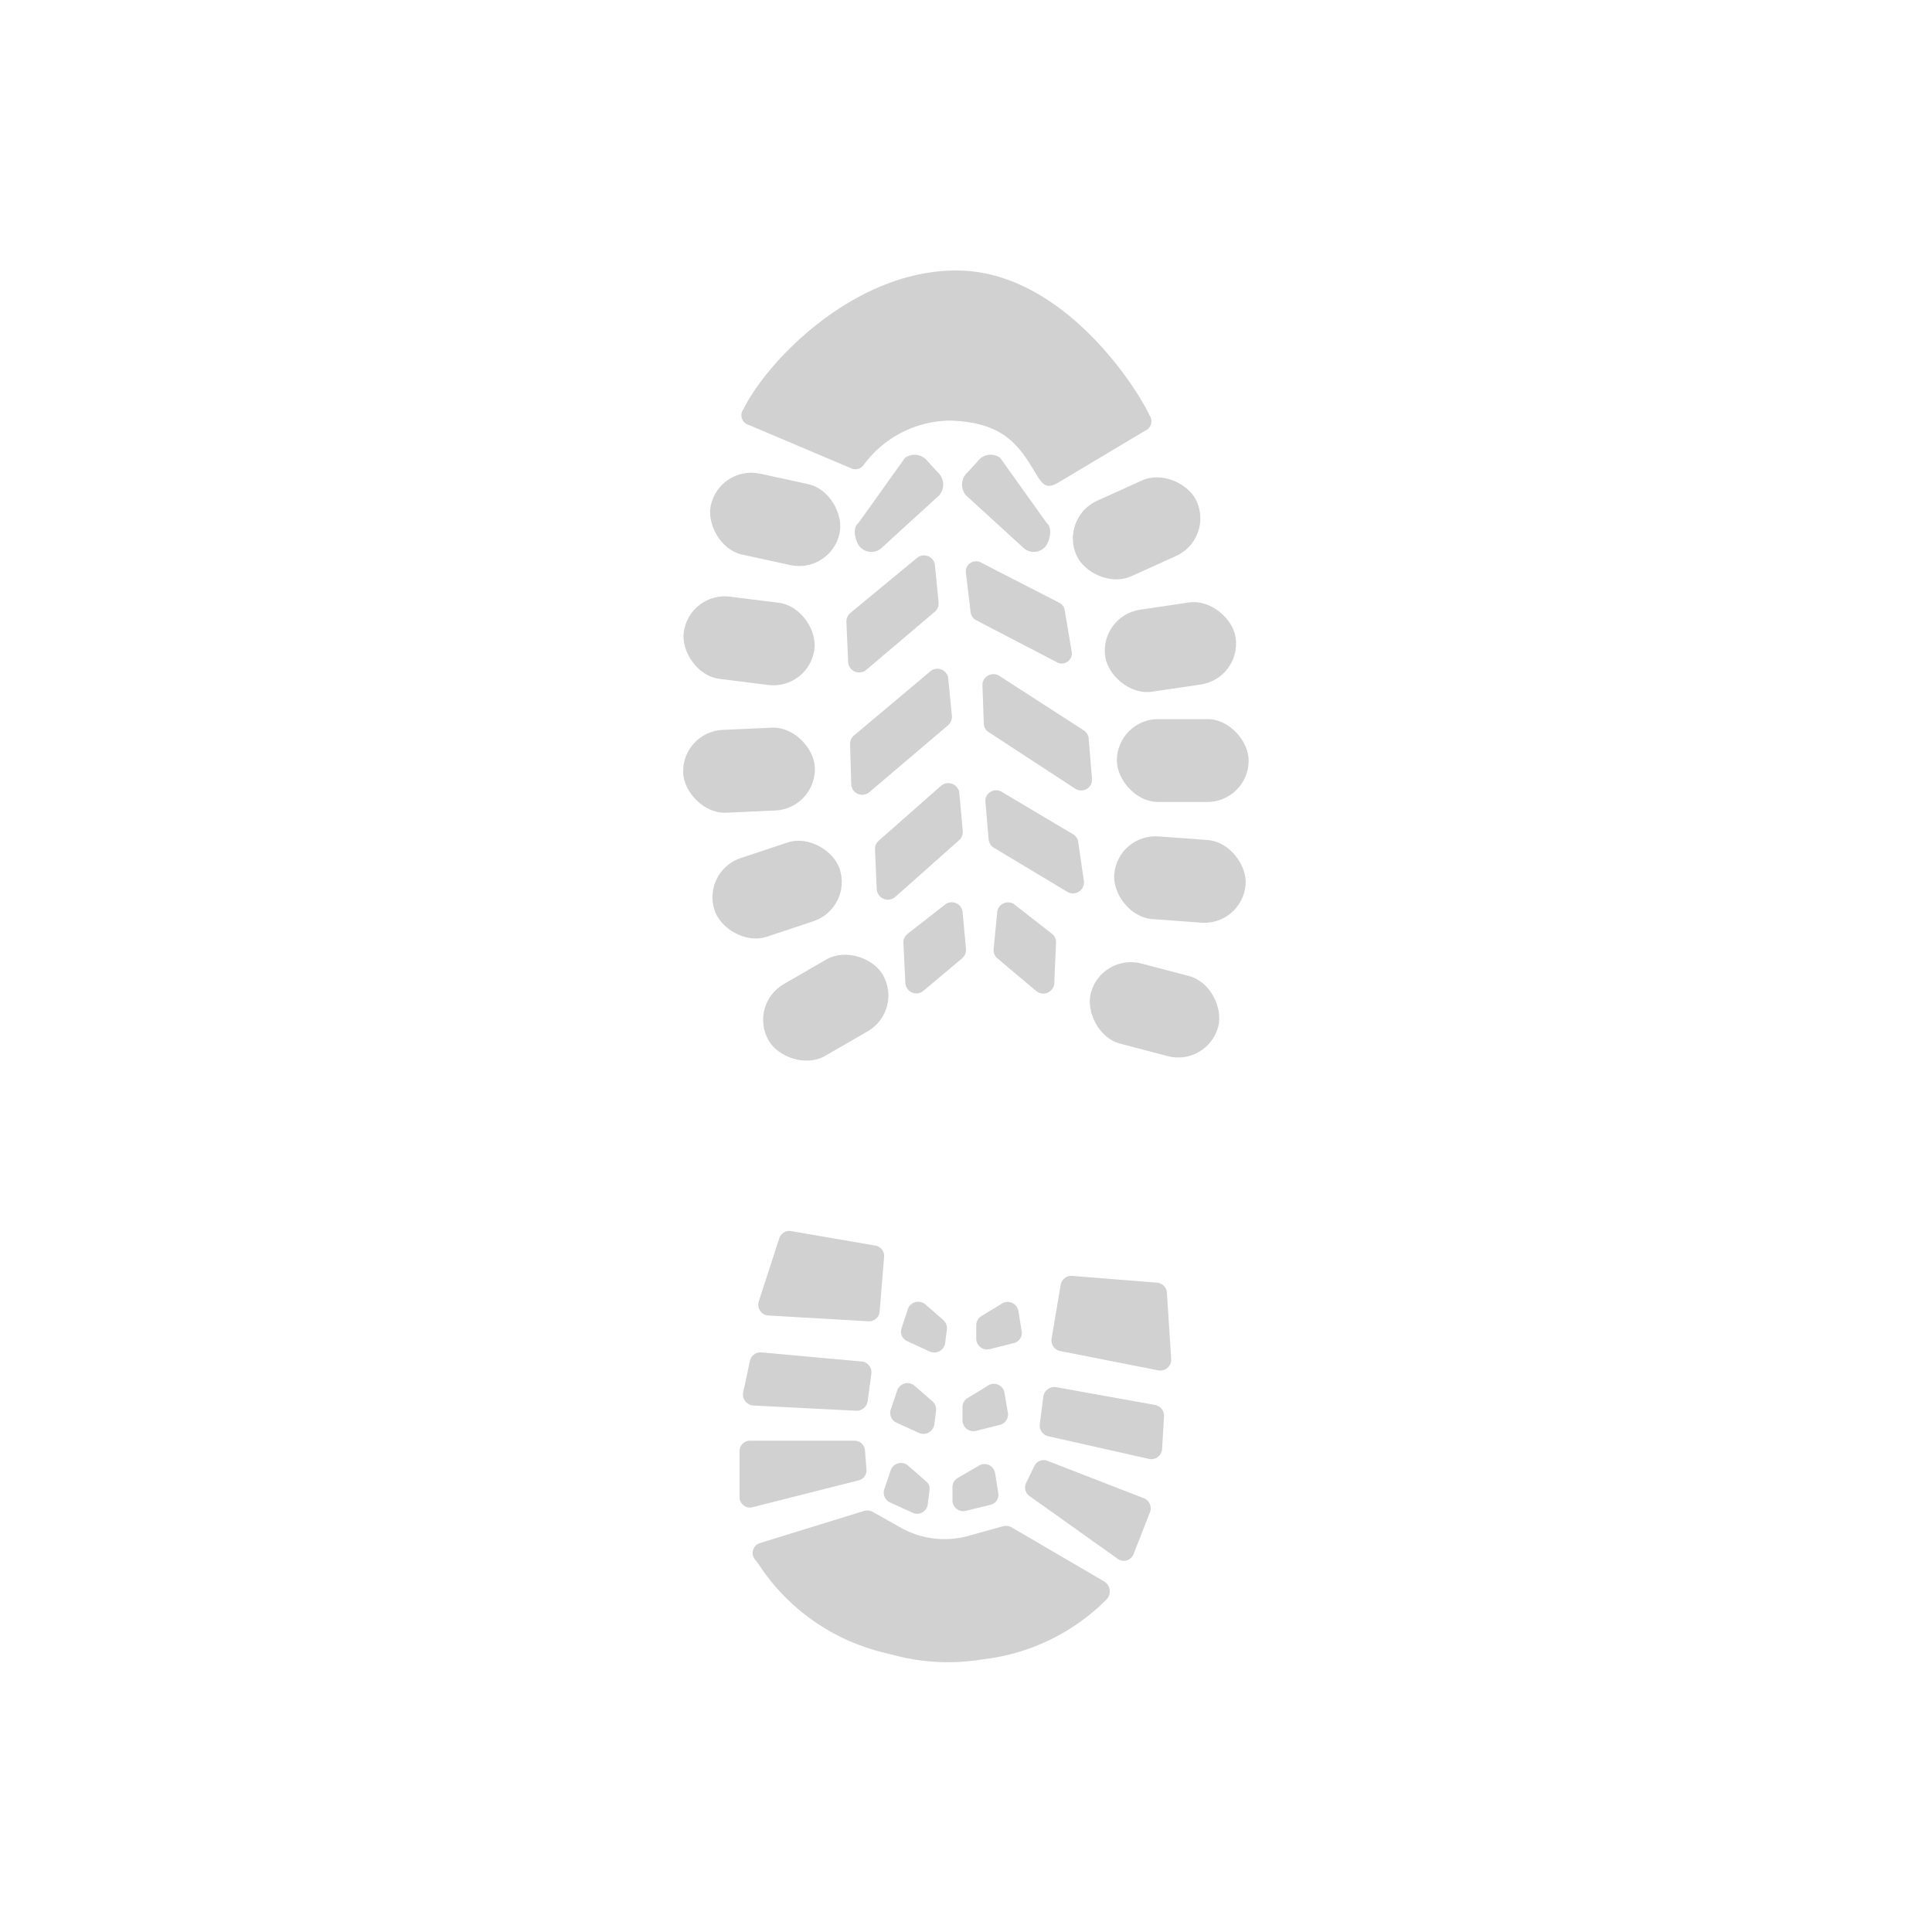 <svg xmlns="http://www.w3.org/2000/svg" data-name="Layer 1" viewBox="0 0 100 100" x="0px" y="0px" aria-hidden="true" width="100px" height="100px" style="fill:url(#CerosGradient_idd1528b2ef);"><defs><linearGradient class="cerosgradient" data-cerosgradient="true" id="CerosGradient_idd1528b2ef" gradientUnits="userSpaceOnUse" x1="50%" y1="100%" x2="50%" y2="0%"><stop offset="0%" stop-color="#D1D1D1"/><stop offset="100%" stop-color="#D1D1D1"/></linearGradient><linearGradient/></defs><title>Icons</title><path d="M46.11,76.08l-.34,1a.57.57,0,0,0,.3.69l1.17.53a.55.55,0,0,0,.78-.44l.09-.71a.51.51,0,0,0-.19-.49l-.92-.8A.56.56,0,0,0,46.11,76.08Z" style="fill:url(#CerosGradient_idd1528b2ef);"/><path d="M46.45,71.94l-.34,1a.56.56,0,0,0,.3.7l1.16.53a.57.57,0,0,0,.79-.44l.09-.71a.56.56,0,0,0-.19-.49l-.92-.8A.56.56,0,0,0,46.45,71.94Z" style="fill:url(#CerosGradient_idd1528b2ef);"/><path d="M51.51,76.28l.16,1a.53.53,0,0,1-.41.61L50,78.2a.56.56,0,0,1-.7-.56l0-.7a.54.54,0,0,1,.27-.44l1.05-.61A.56.56,0,0,1,51.51,76.28Z" style="fill:url(#CerosGradient_idd1528b2ef);"/><path d="M52,72.14l.17,1a.55.55,0,0,1-.41.61l-1.24.31a.56.56,0,0,1-.7-.56l0-.7a.54.54,0,0,1,.27-.44l1-.61A.56.56,0,0,1,52,72.14Z" style="fill:url(#CerosGradient_idd1528b2ef);"/><path d="M52.72,67.9l.16,1a.54.54,0,0,1-.41.62l-1.24.31a.56.56,0,0,1-.7-.56l0-.7a.56.56,0,0,1,.27-.45l1-.61A.57.57,0,0,1,52.72,67.9Z" style="fill:url(#CerosGradient_idd1528b2ef);"/><path d="M47,67.73l-.33,1a.54.54,0,0,0,.29.69l1.17.54a.57.57,0,0,0,.79-.44l.09-.71a.56.56,0,0,0-.19-.49l-.92-.8A.57.57,0,0,0,47,67.73Z" style="fill:url(#CerosGradient_idd1528b2ef);"/><path d="M60.4,66.93l.22,3.42a.56.56,0,0,1-.66.58l-5.09-1a.56.56,0,0,1-.44-.64l.47-2.79a.56.56,0,0,1,.59-.46l4.4.35A.56.56,0,0,1,60.4,66.93Z" style="fill:url(#CerosGradient_idd1528b2ef);"/><path d="M59.78,72.72l-5.11-.92a.58.58,0,0,0-.67.49l-.18,1.42a.57.57,0,0,0,.44.63l5.2,1.17a.56.56,0,0,0,.69-.52l.1-1.68A.57.57,0,0,0,59.78,72.72Z" style="fill:url(#CerosGradient_idd1528b2ef);"/><path d="M59.53,78.25l-.86,2.2a.54.54,0,0,1-.81.24l-4.58-3.26a.54.54,0,0,1-.17-.67l.43-.88a.53.53,0,0,1,.67-.27l5,1.94A.56.56,0,0,1,59.53,78.25Z" style="fill:url(#CerosGradient_idd1528b2ef);"/><path d="M38.28,75.14V77.5A.54.54,0,0,0,39,78l5.45-1.38a.53.53,0,0,0,.4-.56l-.08-1a.54.54,0,0,0-.54-.49H38.82A.54.54,0,0,0,38.28,75.14Z" style="fill:url(#CerosGradient_idd1528b2ef);"/><path d="M39.42,70l5.17.47a.56.56,0,0,1,.51.64l-.19,1.42a.58.58,0,0,1-.59.49L39,72.75a.57.57,0,0,1-.53-.69l.35-1.64A.57.57,0,0,1,39.42,70Z" style="fill:url(#CerosGradient_idd1528b2ef);"/><path d="M40.33,64.11l-1.06,3.26a.56.56,0,0,0,.5.72l5.18.3a.55.55,0,0,0,.58-.51l.23-2.81a.55.55,0,0,0-.46-.6L41,63.73A.55.55,0,0,0,40.33,64.11Z" style="fill:url(#CerosGradient_idd1528b2ef);"/><path d="M49.82,47.17,50,49.12a.58.58,0,0,1-.21.49l-2,1.68a.57.57,0,0,1-.93-.42l-.1-2.06a.58.58,0,0,1,.21-.47l2-1.56A.57.57,0,0,1,49.82,47.17Z" style="fill:url(#CerosGradient_idd1528b2ef);"/><path d="M51,41.44l.17,2a.59.59,0,0,0,.29.45l3.8,2.28a.57.57,0,0,0,.84-.58l-.29-2a.54.54,0,0,0-.29-.42l-3.68-2.19A.56.56,0,0,0,51,41.44Z" style="fill:url(#CerosGradient_idd1528b2ef);"/><path d="M49.65,41l.18,2a.56.56,0,0,1-.2.5l-3.31,2.94a.58.58,0,0,1-.94-.41l-.09-2.07a.55.55,0,0,1,.21-.46l3.21-2.83A.58.58,0,0,1,49.65,41Z" style="fill:url(#CerosGradient_idd1528b2ef);"/><path d="M50.85,35.44l.07,2a.54.54,0,0,0,.26.46l4.47,2.92a.56.56,0,0,0,.87-.52l-.17-2.07a.55.55,0,0,0-.26-.43l-4.37-2.82A.57.57,0,0,0,50.85,35.44Z" style="fill:url(#CerosGradient_idd1528b2ef);"/><path d="M49.08,35.1l.19,1.95a.58.58,0,0,1-.2.49L45,41a.57.57,0,0,1-.94-.41L44,38.54a.56.56,0,0,1,.2-.47l4-3.36A.57.57,0,0,1,49.08,35.1Z" style="fill:url(#CerosGradient_idd1528b2ef);"/><path d="M50,29.69l.24,2a.53.53,0,0,0,.28.41l4.19,2.18a.52.52,0,0,0,.76-.55l-.36-2.15a.54.54,0,0,0-.28-.38l-4.07-2.09A.53.53,0,0,0,50,29.69Z" style="fill:url(#CerosGradient_idd1528b2ef);"/><path d="M48.39,29.23l.19,1.95a.57.57,0,0,1-.2.49l-3.54,3a.57.57,0,0,1-.94-.41l-.09-2.06a.59.59,0,0,1,.2-.47l3.45-2.85A.57.57,0,0,1,48.39,29.23Z" style="fill:url(#CerosGradient_idd1528b2ef);"/><rect x="56.35" y="50.13" width="6.82" height="4.29" rx="2.14" ry="2.14" transform="translate(15.22 -13.46) rotate(14.7)" style="fill:url(#CerosGradient_idd1528b2ef);"/><rect x="39.33" y="50.01" width="6.82" height="4.29" rx="2.14" ry="2.14" transform="translate(-20.35 28.36) rotate(-30)" style="fill:url(#CerosGradient_idd1528b2ef);"/><rect x="57.66" y="43.38" width="6.82" height="4.29" rx="2.14" ry="2.14" transform="translate(3.5 -4.35) rotate(4.2)" style="fill:url(#CerosGradient_idd1528b2ef);"/><rect x="36.81" y="43.9" width="6.82" height="4.29" rx="2.14" ry="2.14" transform="translate(-12.48 15.06) rotate(-18.41)" style="fill:url(#CerosGradient_idd1528b2ef);"/><rect x="57.81" y="37.22" width="6.82" height="4.29" rx="2.14" ry="2.14" style="fill:url(#CerosGradient_idd1528b2ef);"/><rect x="35.36" y="37.72" width="6.82" height="4.29" rx="2.14" ry="2.14" transform="translate(-1.77 1.8) rotate(-2.6)" style="fill:url(#CerosGradient_idd1528b2ef);"/><rect x="57.17" y="31.35" width="6.82" height="4.29" rx="2.14" ry="2.14" transform="translate(-4.25 9.23) rotate(-8.42)" style="fill:url(#CerosGradient_idd1528b2ef);"/><rect x="35.36" y="31.03" width="6.82" height="4.29" rx="2.14" ry="2.14" transform="translate(4.44 -4.58) rotate(7.16)" style="fill:url(#CerosGradient_idd1528b2ef);"/><rect x="55.42" y="25.2" width="6.82" height="4.29" rx="2.14" ry="2.14" transform="translate(-6.04 26.68) rotate(-24.34)" style="fill:url(#CerosGradient_idd1528b2ef);"/><rect x="36.71" y="24.74" width="6.82" height="4.29" rx="2.14" ry="2.14" transform="translate(6.64 -7.92) rotate(12.28)" style="fill:url(#CerosGradient_idd1528b2ef);"/><path d="M49.5,14c5.44,0,9.31,6,10,7.5a.53.53,0,0,1-.24.8l-4.4,2.63c-.59.35-.81.3-1.18-.31-.89-1.48-1.63-2.75-4.47-2.85a5.62,5.62,0,0,0-4.51,2.3.53.53,0,0,1-.69.15L38.77,22a.52.52,0,0,1-.29-.82C39.67,18.75,44.15,14,49.5,14Z" style="fill:url(#CerosGradient_idd1528b2ef);"/><path d="M48.61,25.64l-3,2.74a.79.79,0,0,1-1.17-.17c-.17-.27-.34-.87,0-1.15l2.4-3.36a.85.85,0,0,1,1.17.17l.54.59A.85.85,0,0,1,48.61,25.64Z" style="fill:url(#CerosGradient_idd1528b2ef);"/><path d="M50,25.64l3,2.74a.79.79,0,0,0,1.17-.17c.16-.27.33-.87,0-1.15L51.77,23.7a.83.83,0,0,0-1.16.17l-.54.59A.85.85,0,0,0,50,25.64Z" style="fill:url(#CerosGradient_idd1528b2ef);"/><path d="M51.62,47.17l-.19,1.95a.57.57,0,0,0,.2.49l2,1.68a.57.57,0,0,0,.94-.42l.09-2.06a.57.57,0,0,0-.2-.47l-2-1.56A.57.57,0,0,0,51.62,47.17Z" style="fill:url(#CerosGradient_idd1528b2ef);"/><path d="M39.33,79.87l5.38-1.66a.59.59,0,0,1,.47.05l1.44.81a4.62,4.62,0,0,0,3.6.4L51.91,79a.62.62,0,0,1,.46.06l4.79,2.8a.6.6,0,0,1,.12.92h0a10.73,10.73,0,0,1-6.2,3.08l-.57.08a10.88,10.88,0,0,1-4-.21l-.8-.2a10.76,10.76,0,0,1-6.23-4.25s-.26-.39-.36-.51A.54.54,0,0,1,39.33,79.87Z" style="fill:url(#CerosGradient_idd1528b2ef);"/></svg>